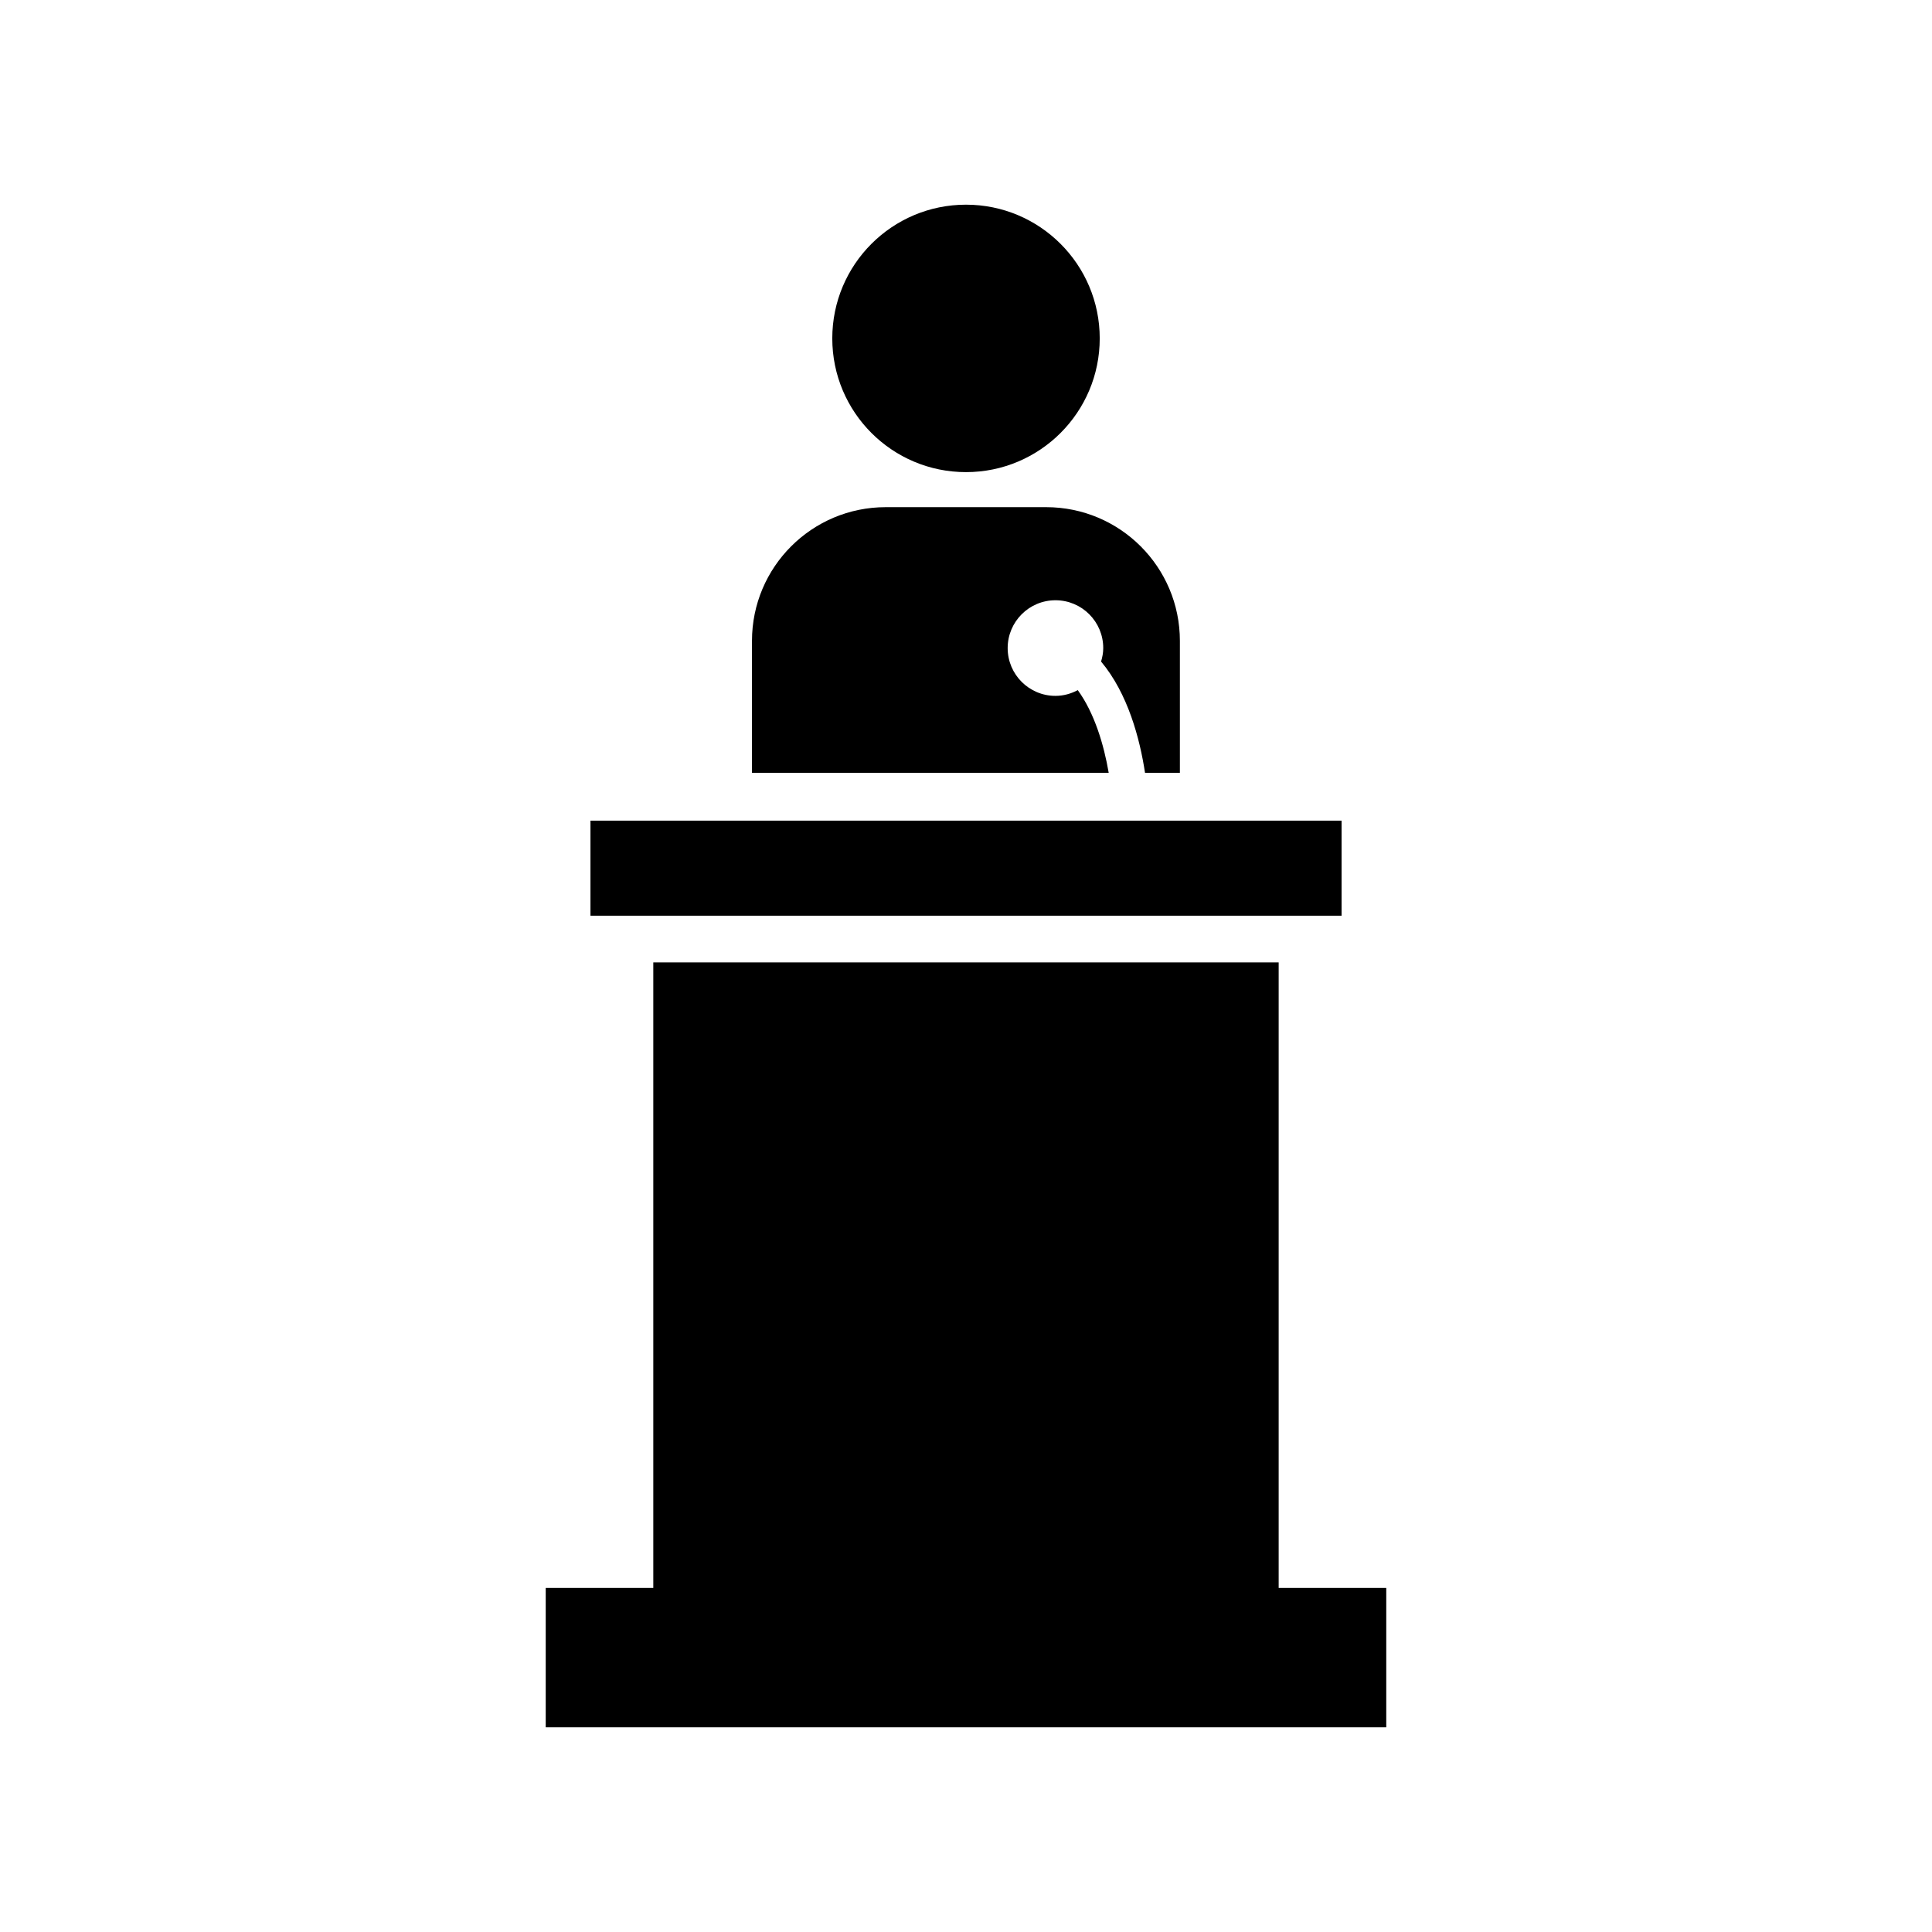<?xml version="1.0" encoding="UTF-8"?>
<!-- The Best Svg Icon site in the world: iconSvg.co, Visit us! https://iconsvg.co -->
<svg fill="#000000" width="800px" height="800px" version="1.1" viewBox="144 144 512 512" xmlns="http://www.w3.org/2000/svg">
 <g>
  <path d="m300.48 361.48h199.05v25.191h-199.05z"/>
  <path d="m482.86 564.82v-165.77h-165.73v165.77h-28.508v36.938h222.75v-36.938z"/>
  <path d="m435.44 233.68c0 19.574-15.867 35.438-35.438 35.438-19.574 0-35.438-15.863-35.438-35.438 0-19.57 15.863-35.438 35.438-35.438 19.57 0 35.438 15.867 35.438 35.438"/>
  <path d="m429.62 326.89c-1.773 0.945-3.769 1.523-5.914 1.523-6.992 0-12.664-5.672-12.664-12.664 0-6.992 5.672-12.676 12.664-12.676 7.004 0 12.664 5.672 12.664 12.676 0 1.238-0.23 2.43-0.574 3.566 7.125 8.496 10.27 20.445 11.648 29.492h9.238v-34.965c0-19.566-15.871-35.438-35.438-35.438h-42.523c-19.566 0-35.438 15.859-35.438 35.438v34.965h94.535c-1.266-7.398-3.766-15.832-8.199-21.918z"/>
 </g>
</svg>